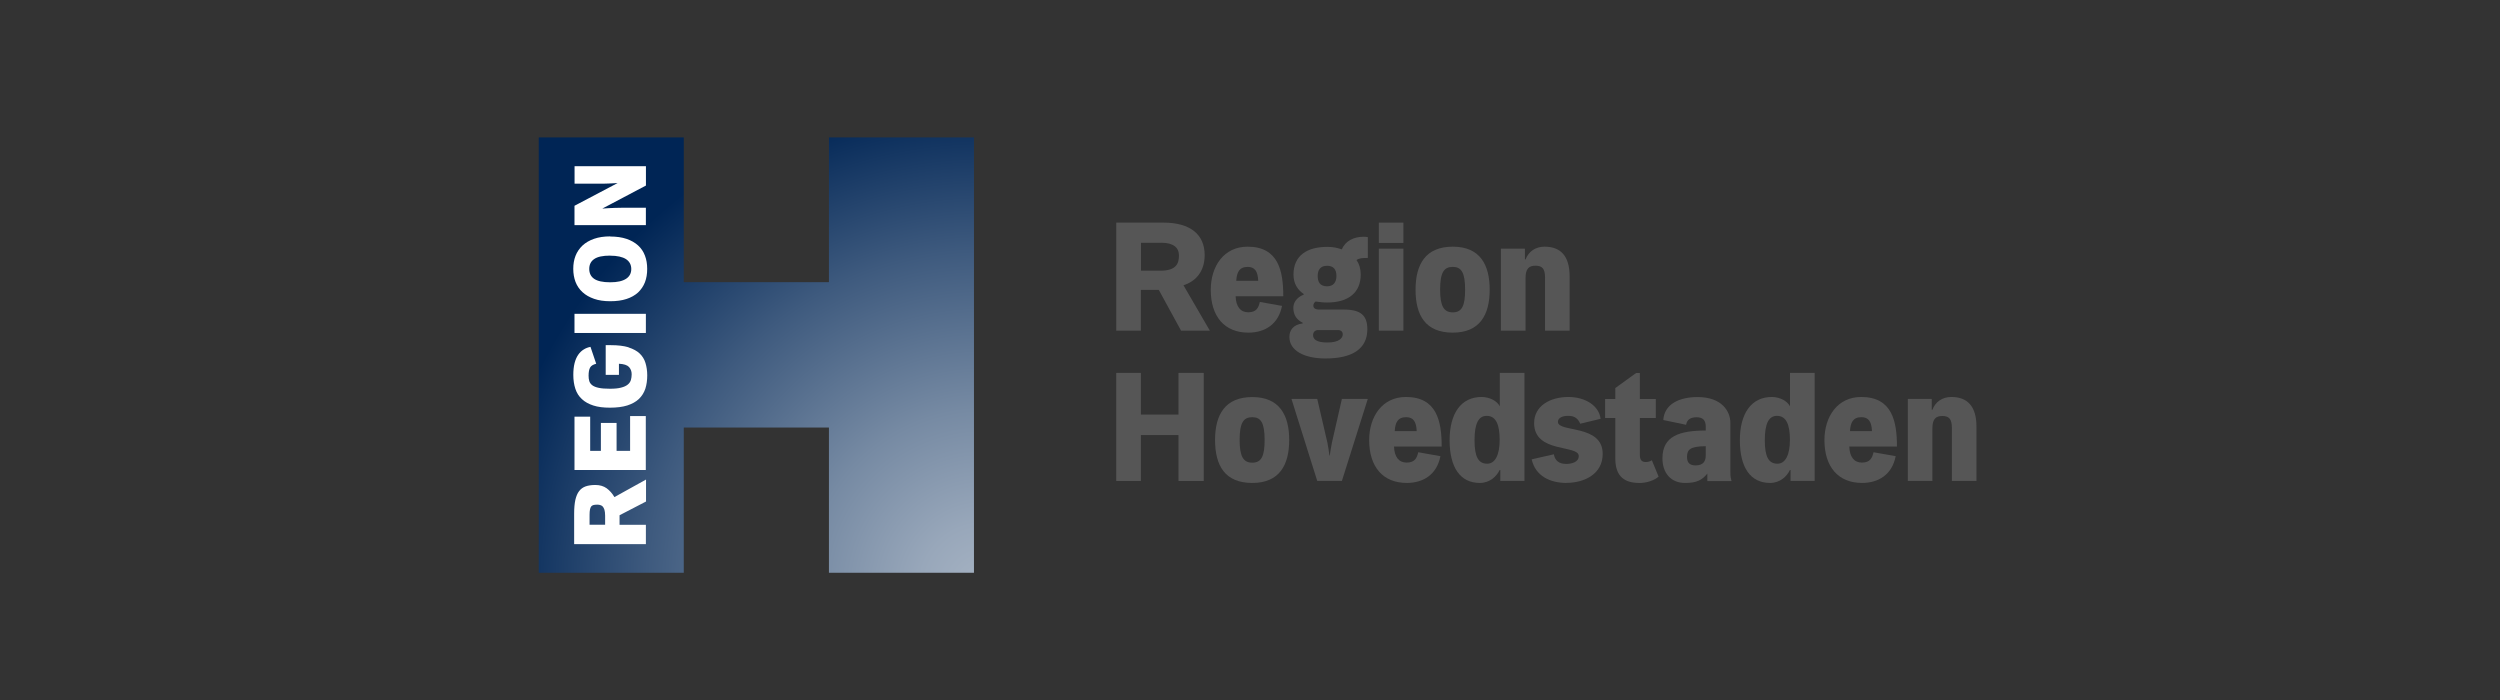 <svg width="200" height="56" viewBox="0 0 200 56" fill="none" xmlns="http://www.w3.org/2000/svg">
<rect x="0" y="0" width="200" height="56" fill="#333333" stroke="none"/>
<g clip-path="url(#clip0_9920_11571)">
<path d="M94.486 26.454L92.701 23.187H91.27V26.454H89.299V17.809H93.078C95.229 17.809 96.373 18.766 96.373 20.405C96.373 21.734 95.646 22.517 94.677 22.821L96.789 26.454H94.48H94.486ZM92.915 19.425H91.276V21.655H92.836C94.12 21.655 94.317 21.064 94.317 20.433C94.317 19.802 93.855 19.419 92.915 19.419V19.425Z" fill="#565656"/>
<path d="M98.849 23.699C98.878 24.538 99.244 24.983 99.858 24.983C100.528 24.983 100.685 24.6 100.787 24.155L102.561 24.471C102.274 25.952 101.181 26.611 99.869 26.611C97.954 26.611 96.861 25.31 96.861 23.187C96.861 21.294 97.915 19.734 99.801 19.734C102.279 19.734 102.662 21.677 102.662 23.699H98.844H98.849ZM99.824 21.351C99.137 21.351 98.945 21.784 98.9 22.466H100.657C100.629 21.706 100.381 21.351 99.818 21.351H99.824Z" fill="#565656"/>
<path d="M108.514 20.788C108.739 21.114 108.858 21.497 108.858 21.959C108.858 23.378 107.911 24.201 106.171 24.201C105.844 24.201 105.54 24.161 105.253 24.122C105.174 24.173 105.067 24.28 105.067 24.448C105.067 24.617 105.174 24.764 105.529 24.764H107.5C108.88 24.764 109.387 25.248 109.387 26.341C109.387 27.929 108.154 28.678 106.042 28.678C104.296 28.678 103.152 28.025 103.152 26.96C103.152 26.476 103.4 25.975 104.217 25.873V25.823C103.614 25.519 103.468 25.062 103.468 24.617C103.468 24.195 103.744 23.79 104.296 23.57V23.519C103.783 23.176 103.479 22.652 103.479 21.97C103.479 20.422 104.594 19.751 106.171 19.751C106.684 19.751 106.931 19.819 107.348 19.949C107.624 19.267 108.323 18.94 109.083 18.94C109.201 18.94 109.319 18.952 109.426 18.969V20.636C109.021 20.636 108.717 20.647 108.52 20.805L108.514 20.788ZM107.027 26.403H105.45C105.191 26.403 105.045 26.589 105.045 26.808C105.045 27.135 105.309 27.4 106.188 27.4C107.134 27.4 107.421 27.045 107.421 26.746C107.421 26.617 107.359 26.403 107.027 26.403ZM106.165 21.261C105.625 21.261 105.416 21.604 105.416 22.078C105.416 22.522 105.574 22.905 106.165 22.905C106.661 22.905 106.915 22.59 106.915 22.078C106.915 21.565 106.689 21.261 106.165 21.261Z" fill="#565656"/>
<path d="M110.307 19.436V17.809H112.272V19.436H110.307ZM110.307 26.454V19.892H112.272V26.454H110.307Z" fill="#565656"/>
<path d="M116.223 26.611C114.033 26.611 113.244 25.22 113.244 23.175C113.244 21.131 114.055 19.734 116.223 19.734C118.392 19.734 119.175 21.165 119.175 23.175C119.175 25.186 118.386 26.611 116.223 26.611ZM116.223 21.351C115.514 21.351 115.21 21.796 115.21 23.175C115.21 24.477 115.497 24.989 116.223 24.989C116.95 24.989 117.209 24.477 117.209 23.175C117.209 21.796 116.905 21.351 116.223 21.351Z" fill="#565656"/>
<path d="M123.604 26.453V22.212C123.604 21.503 123.384 21.255 122.843 21.255C122.303 21.255 122.043 21.503 122.043 22.252V26.453H120.072V19.892H121.993V20.759H122.043C122.291 20.106 122.854 19.734 123.564 19.734C124.854 19.734 125.569 20.483 125.569 22.1V26.453H123.598H123.604Z" fill="#565656"/>
<path d="M94.278 38.477V34.805H91.27V38.477H89.299V29.832H91.27V33.166H94.278V29.832H96.299V38.477H94.278Z" fill="#565656"/>
<path d="M100.184 38.636C97.994 38.636 97.205 37.245 97.205 35.2C97.205 33.156 98.022 31.765 100.184 31.765C102.347 31.765 103.136 33.195 103.136 35.2C103.136 37.205 102.347 38.636 100.184 38.636ZM100.184 33.375C99.475 33.375 99.171 33.82 99.171 35.2C99.171 36.501 99.458 37.014 100.184 37.014C100.911 37.014 101.17 36.501 101.17 35.2C101.17 33.82 100.866 33.375 100.184 33.375Z" fill="#565656"/>
<path d="M107.345 38.477H105.38L103.318 31.916H105.38L106.196 35.43C106.236 35.599 106.331 36.247 106.354 36.444H106.382C106.41 36.236 106.512 35.588 106.551 35.43L107.351 31.916H109.423L107.351 38.477H107.345Z" fill="#565656"/>
<path d="M111.521 35.723C111.549 36.562 111.916 37.007 112.529 37.007C113.2 37.007 113.357 36.624 113.459 36.179L115.233 36.494C114.946 37.975 113.853 38.635 112.541 38.635C110.626 38.635 109.533 37.334 109.533 35.21C109.533 33.318 110.586 31.758 112.473 31.758C114.951 31.758 115.334 33.701 115.334 35.723H111.516H111.521ZM112.496 33.374C111.814 33.374 111.617 33.808 111.578 34.489H113.335C113.307 33.729 113.059 33.374 112.496 33.374Z" fill="#565656"/>
<path d="M120.024 38.477V37.599H119.973C119.725 38.122 119.173 38.635 118.385 38.635C116.814 38.635 115.969 37.39 115.969 35.222C115.969 33.053 116.898 31.758 118.526 31.758C119.173 31.758 119.776 32.085 119.984 32.507V29.832H121.956V38.477H120.029H120.024ZM118.937 33.268C118.278 33.268 117.962 33.887 117.962 35.222C117.962 36.557 118.278 37.097 118.976 37.097C119.618 37.097 119.973 36.376 119.973 35.194C119.973 34.011 119.697 33.268 118.937 33.268Z" fill="#565656"/>
<path d="M125.315 38.635C124.026 38.635 122.837 38.094 122.533 36.748L124.307 36.342C124.397 36.843 124.713 37.114 125.293 37.114C125.738 37.114 126.301 36.967 126.301 36.483C126.301 35.554 122.73 36.286 122.73 33.847C122.73 32.445 124.054 31.758 125.462 31.758C126.87 31.758 127.929 32.49 128.047 33.504L126.419 33.898C126.25 33.504 125.986 33.267 125.462 33.267C125.039 33.267 124.634 33.397 124.634 33.752C124.634 34.619 128.216 33.92 128.216 36.309C128.216 37.936 126.735 38.629 125.315 38.629V38.635Z" fill="#565656"/>
<path d="M131.128 38.635C129.726 38.635 129.225 37.875 129.225 36.669V33.442H128.408V31.922H129.225V31.043L130.892 29.838H131.19V31.922H132.463V33.442H131.19V36.394C131.19 36.76 131.309 36.962 131.663 36.962C131.849 36.962 132.013 36.912 132.148 36.822L132.689 38.128C132.334 38.444 131.714 38.641 131.128 38.641V38.635Z" fill="#565656"/>
<path d="M136.589 38.478V37.887C136.156 38.41 135.739 38.636 134.804 38.636C133.666 38.636 132.996 37.836 132.996 36.67C132.996 34.885 134.348 34.451 136.46 34.44V34.141C136.46 33.618 136.234 33.381 135.728 33.381C135.283 33.381 134.956 33.539 134.888 33.984L133.064 33.601C133.143 32.356 134.297 31.765 135.806 31.765C137.778 31.765 138.431 32.931 138.431 33.837V37.774C138.431 38.196 138.47 38.23 138.521 38.484H136.589V38.478ZM136.46 35.696C135.198 35.707 134.962 35.972 134.962 36.563C134.962 36.918 135.091 37.233 135.643 37.233C136.274 37.233 136.46 36.89 136.46 36.422V35.701V35.696Z" fill="#565656"/>
<path d="M143.244 38.477V37.599H143.194C142.946 38.122 142.394 38.635 141.606 38.635C140.029 38.635 139.189 37.39 139.189 35.222C139.189 33.053 140.124 31.758 141.746 31.758C142.388 31.758 142.991 32.085 143.199 32.507V29.832H145.171V38.477H143.244ZM142.158 33.268C141.499 33.268 141.183 33.887 141.183 35.222C141.183 36.557 141.499 37.097 142.197 37.097C142.839 37.097 143.194 36.376 143.194 35.194C143.194 34.011 142.918 33.268 142.158 33.268Z" fill="#565656"/>
<path d="M147.943 35.723C147.971 36.562 148.337 37.007 148.951 37.007C149.622 37.007 149.779 36.624 149.881 36.179L151.655 36.494C151.367 37.975 150.275 38.635 148.963 38.635C147.048 38.635 145.955 37.334 145.955 35.21C145.955 33.318 147.008 31.758 148.895 31.758C151.373 31.758 151.756 33.701 151.756 35.723H147.938H147.943ZM148.918 33.374C148.236 33.374 148.039 33.808 147.999 34.489H149.757C149.729 33.729 149.481 33.374 148.918 33.374Z" fill="#565656"/>
<path d="M156.151 38.477V34.236C156.151 33.526 155.925 33.279 155.39 33.279C154.855 33.279 154.591 33.526 154.591 34.275V38.477H152.625V31.916H154.54V32.783H154.591C154.838 32.124 155.407 31.758 156.111 31.758C157.395 31.758 158.116 32.507 158.116 34.118V38.477H156.151Z" fill="#565656"/>
<path d="M66.315 10.993V22.573H54.702V10.993H43.1V45.821H54.702V34.203H66.315V45.821H77.917V10.993H66.315Z" fill="url(#paint0_radial_9920_11571)"/>
<path d="M51.671 40.127L49.564 41.22V41.986H51.671V43.529H45.932V41.09C45.932 40.651 45.965 40.29 46.027 39.998C46.095 39.705 46.191 39.468 46.326 39.294C46.461 39.113 46.636 38.989 46.85 38.911C47.064 38.837 47.323 38.798 47.627 38.798C47.987 38.798 48.291 38.888 48.534 39.063C48.776 39.243 48.984 39.474 49.153 39.767L51.682 38.364V40.127H51.671ZM47.745 40.375C47.644 40.375 47.554 40.38 47.48 40.403C47.413 40.42 47.351 40.454 47.3 40.51C47.255 40.566 47.221 40.651 47.199 40.758C47.176 40.87 47.165 41.017 47.165 41.208V41.98H48.41V41.248C48.41 41.051 48.387 40.893 48.353 40.775C48.314 40.657 48.263 40.566 48.207 40.51C48.145 40.454 48.077 40.414 47.993 40.397C47.914 40.38 47.83 40.369 47.739 40.369L47.745 40.375Z" fill="white"/>
<path d="M51.67 37.599H45.959V33.336H47.215V36.067H48.071V33.837H49.327V36.067H50.408V33.285H51.664V37.605L51.67 37.599Z" fill="white"/>
<path d="M50.286 27.794C50.658 27.912 50.957 28.075 51.171 28.278C51.39 28.486 51.548 28.74 51.638 29.038C51.728 29.337 51.779 29.663 51.779 30.029C51.779 30.424 51.728 30.779 51.627 31.099C51.52 31.415 51.351 31.685 51.114 31.916C50.878 32.141 50.568 32.31 50.191 32.434C49.813 32.553 49.346 32.614 48.8 32.614C48.253 32.614 47.836 32.558 47.465 32.44C47.099 32.322 46.789 32.153 46.552 31.927C46.31 31.708 46.136 31.432 46.029 31.105C45.922 30.779 45.865 30.407 45.865 29.99C45.865 29.63 45.899 29.314 45.967 29.049C46.034 28.785 46.13 28.565 46.254 28.385C46.378 28.205 46.524 28.064 46.693 27.962C46.856 27.855 47.042 27.788 47.239 27.748L47.696 29.1C47.448 29.162 47.285 29.264 47.206 29.41C47.127 29.556 47.087 29.77 47.087 30.058C47.087 30.221 47.104 30.362 47.144 30.491C47.183 30.615 47.262 30.728 47.38 30.818C47.498 30.908 47.673 30.981 47.893 31.026C48.118 31.077 48.416 31.099 48.794 31.099C49.171 31.099 49.464 31.071 49.689 31.009C49.915 30.953 50.089 30.874 50.219 30.767C50.343 30.666 50.427 30.548 50.472 30.401C50.512 30.26 50.534 30.103 50.534 29.939C50.534 29.708 50.461 29.517 50.32 29.359C50.174 29.207 49.909 29.117 49.515 29.1V29.99H48.456V27.613H48.878C49.442 27.613 49.903 27.67 50.281 27.782L50.286 27.794Z" fill="white"/>
<path d="M51.67 26.638H45.959V25.106H51.67V26.638Z" fill="white"/>
<path d="M48.818 18.922C49.314 18.922 49.747 18.984 50.119 19.108C50.485 19.232 50.795 19.407 51.043 19.632C51.291 19.857 51.476 20.128 51.595 20.449C51.719 20.77 51.775 21.119 51.775 21.513C51.775 21.907 51.719 22.262 51.595 22.583C51.471 22.899 51.285 23.169 51.043 23.4C50.795 23.625 50.485 23.8 50.119 23.918C49.747 24.042 49.314 24.098 48.818 24.098C48.322 24.098 47.895 24.036 47.528 23.907C47.157 23.777 46.847 23.603 46.599 23.372C46.351 23.146 46.166 22.87 46.042 22.555C45.923 22.24 45.861 21.89 45.861 21.508C45.861 21.125 45.918 20.781 46.042 20.466C46.166 20.15 46.351 19.88 46.599 19.643C46.847 19.412 47.157 19.232 47.528 19.103C47.9 18.973 48.328 18.911 48.818 18.911V18.922ZM48.812 20.449C48.221 20.449 47.799 20.539 47.534 20.725C47.269 20.905 47.14 21.17 47.14 21.513C47.14 21.857 47.269 22.127 47.534 22.307C47.799 22.488 48.227 22.583 48.812 22.583C49.398 22.583 49.792 22.488 50.08 22.307C50.367 22.121 50.502 21.857 50.502 21.519C50.502 21.181 50.361 20.916 50.08 20.73C49.798 20.55 49.376 20.454 48.812 20.454V20.449Z" fill="white"/>
<path d="M51.67 14.846L48.184 16.687C48.324 16.676 48.488 16.665 48.668 16.654C48.848 16.642 49.017 16.631 49.181 16.631C49.372 16.631 49.563 16.62 49.761 16.62H51.67V18.011H45.959V16.462L49.411 14.643C49.304 14.654 49.181 14.66 49.045 14.665C48.91 14.665 48.786 14.671 48.674 14.682C48.533 14.682 48.398 14.694 48.268 14.694H45.965V13.297H51.675V14.857L51.67 14.846Z" fill="white"/>
</g>
<defs>
<radialGradient id="paint0_radial_9920_11571" cx="0" cy="0" r="1" gradientUnits="userSpaceOnUse" gradientTransform="translate(78.705 47.027) scale(39.632 39.632)">
<stop stop-color="#A6B3C3"/>
<stop offset="0.13" stop-color="#98A7BA"/>
<stop offset="0.36" stop-color="#768AA3"/>
<stop offset="0.68" stop-color="#3E5A7E"/>
<stop offset="1" stop-color="#002555"/>
</radialGradient>
<clipPath id="clip0_9920_11571">
<rect width="200" height="56" fill="white"/>
</clipPath>
</defs>
</svg>

